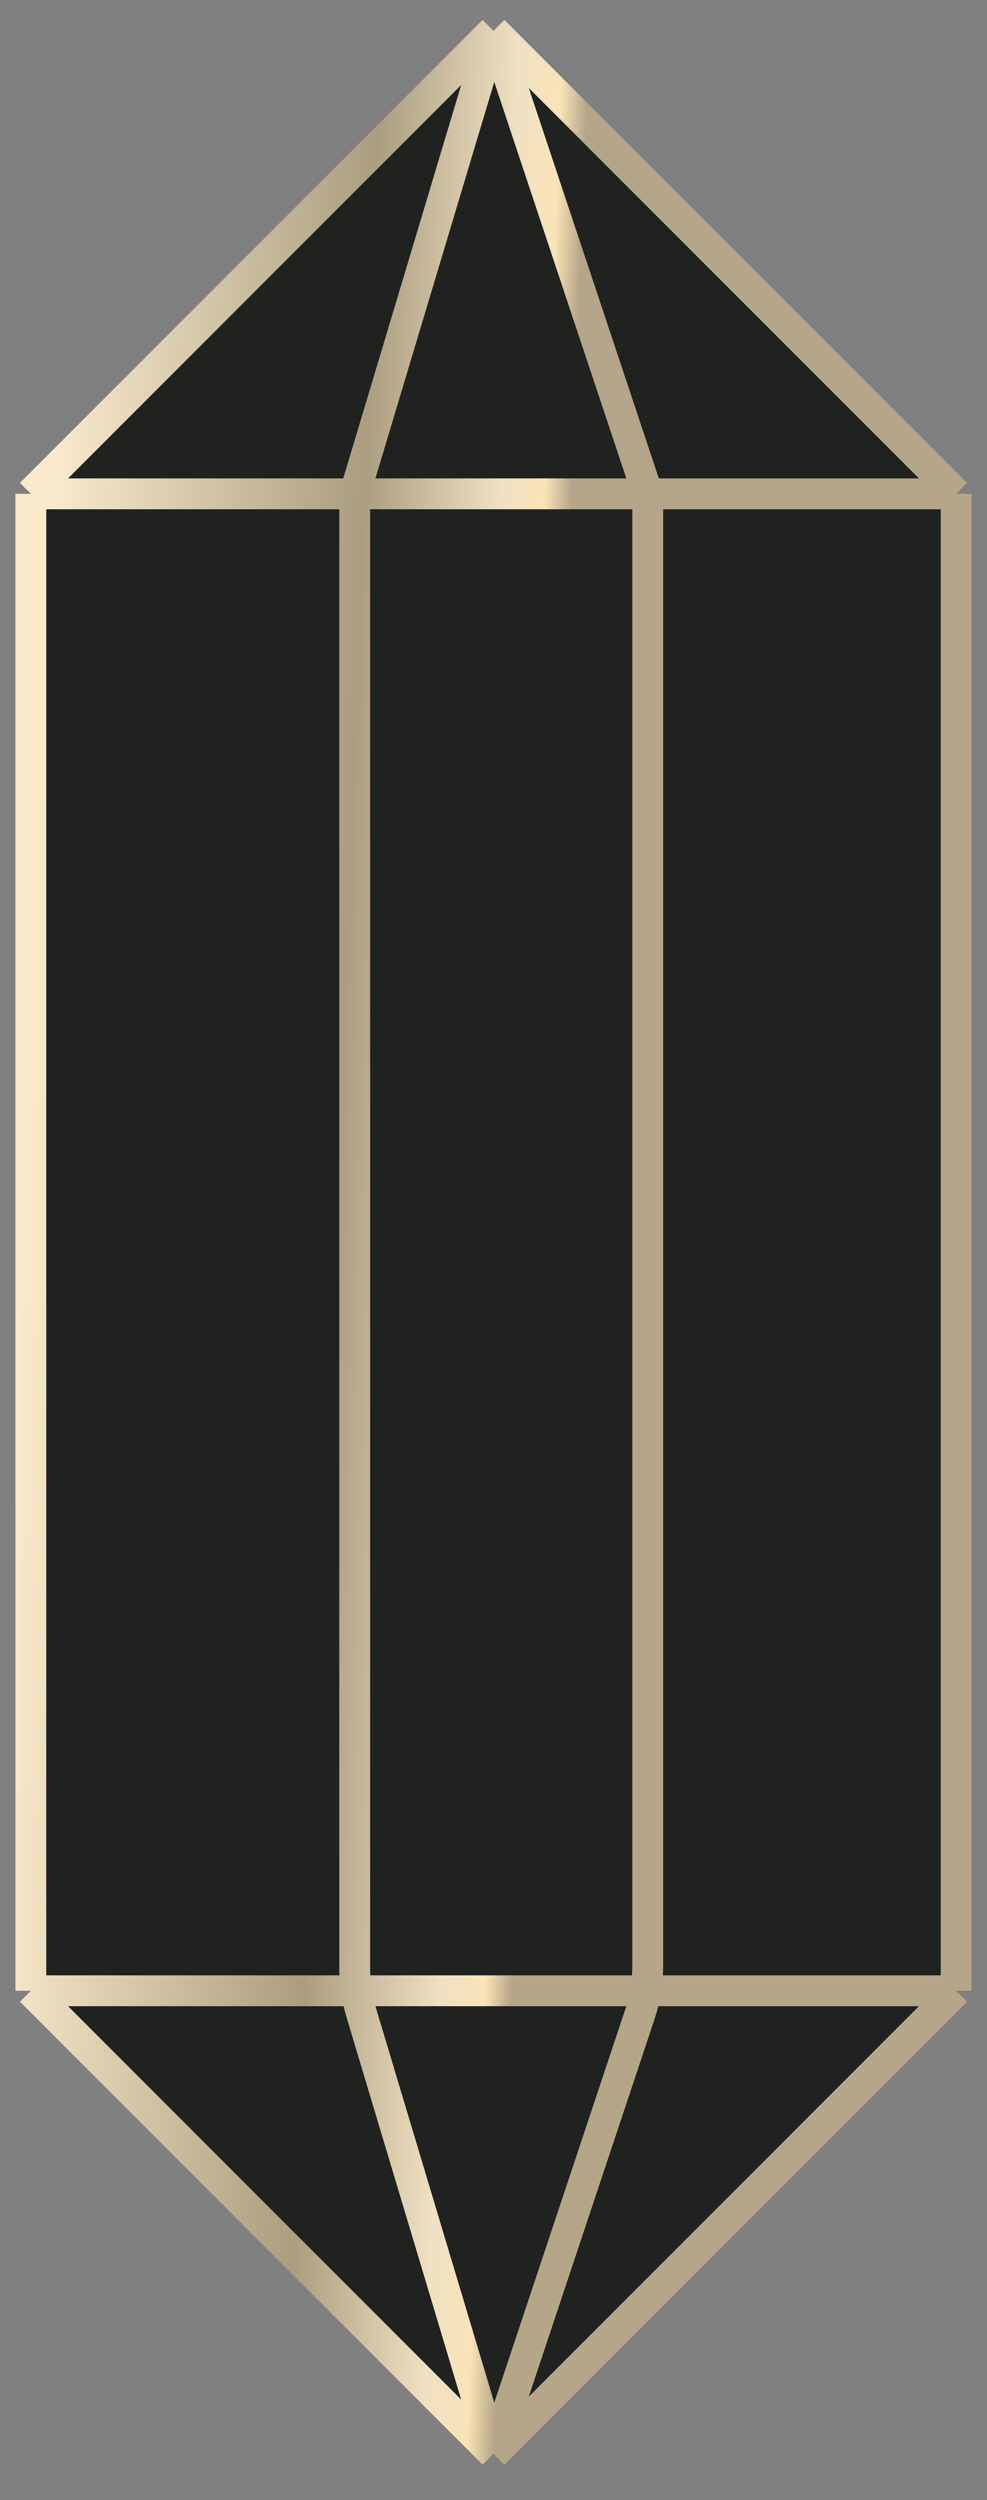<?xml version="1.0" encoding="UTF-8"?> <svg xmlns="http://www.w3.org/2000/svg" width="32" height="81" viewBox="0 0 32 81" fill="none"><rect x="0" y="0" width="32" height="81" fill="#808080" stroke="none"/> <path d="M1 16L16 1L31 16V64.5L16 79.5L1 64.5V16Z" fill="#1F221F"></path> <path d="M16 1L1 16M16 1L31 16M16 1L11.5 16M16 1L21 16M1 16V64.5M1 16H11.5M1 64.5L16 79.5M1 64.5H31M16 79.5L31 64.5M16 79.5L11.711 65.203C11.571 64.737 11.5 64.253 11.5 63.766V16M16 79.5L20.743 65.27C20.913 64.76 21 64.226 21 63.689V16M31 64.5V16M31 16H21M11.5 16H21" stroke="url(#paint0_linear_354_134)"></path> <defs> <linearGradient id="paint0_linear_354_134" x1="4.03" y1="-41.433" x2="20.788" y2="-40.766" gradientUnits="userSpaceOnUse"> <stop stop-color="#F9EACC"></stop> <stop offset="0.599" stop-color="#AB9D80"></stop> <stop offset="0.865" stop-color="#F0E1C3"></stop> <stop offset="0.948" stop-color="#FAE3B7"></stop> <stop offset="1" stop-color="#B5A689"></stop> </linearGradient> </defs> </svg> 